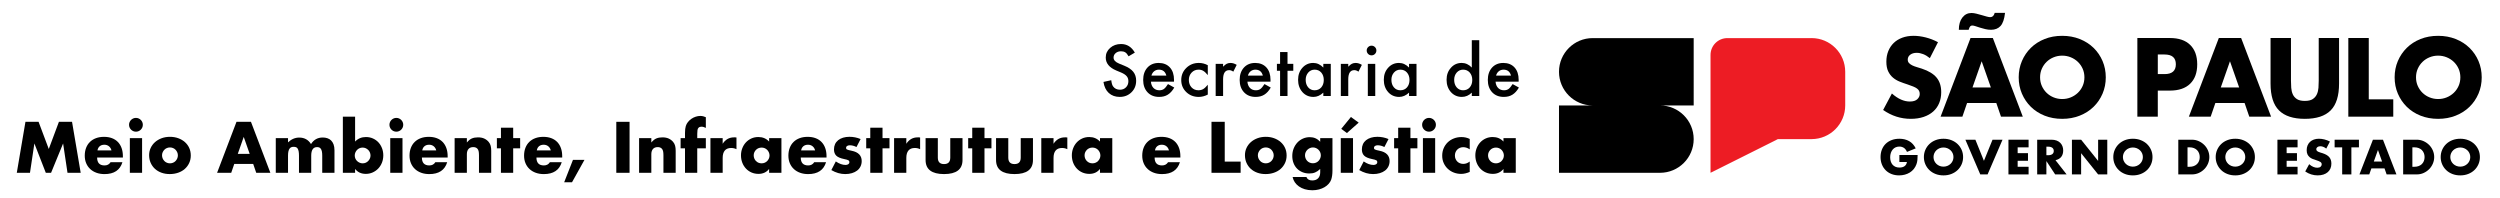 <?xml version="1.0" encoding="UTF-8"?><svg id="uuid-800a3ca2-6da8-4c1e-8122-608c2c2a1682" xmlns="http://www.w3.org/2000/svg" viewBox="0 0 3380.07 268.33"><defs><style>.uuid-743e8ed4-7cb1-4fa3-aac1-60ddf27b3c41{fill:#ed1c24;}</style></defs><path d="m2917.41,157.71h-27.64V51.4h43.99c11.94,0,21.08,3.1,27.42,9.31,6.34,6.2,9.52,14.95,9.52,26.23s-3.17,20.02-9.52,26.23c-6.34,6.2-15.49,9.31-27.42,9.31h-16.36v35.25Zm0-57.53h9.17c10.15,0,15.23-4.42,15.23-13.25s-5.08-13.25-15.23-13.25h-9.17v26.51Z"/><path d="m3034.72,139.24h-39.48l-6.34,18.47h-29.47l40.47-106.31h30.17l40.47,106.31h-29.47l-6.34-18.47Zm-7.33-21.01l-12.41-35.39-12.41,35.39h24.82Z"/><path d="m3097.46,51.4v57.81c0,3.1.12,6.27.35,9.52.23,3.24.94,6.18,2.11,8.81,1.17,2.63,3.03,4.77,5.57,6.42,2.54,1.65,6.11,2.47,10.72,2.47s8.15-.82,10.65-2.47c2.49-1.64,4.35-3.78,5.57-6.42,1.22-2.63,1.95-5.57,2.19-8.81.23-3.24.35-6.42.35-9.52v-57.81h27.5v61.62c0,16.55-3.79,28.62-11.35,36.24-7.57,7.61-19.2,11.42-34.9,11.42s-27.35-3.81-34.97-11.42c-7.61-7.61-11.42-19.69-11.42-36.24v-61.62h27.64Z"/><path d="m3202.64,51.4v82.91h33.13v23.41h-60.77V51.4h27.64Z"/><path d="m3237.61,104.56c0-7.9,1.46-15.25,4.37-22.07,2.91-6.81,6.96-12.76,12.13-17.84,5.17-5.08,11.35-9.05,18.54-11.91,7.19-2.87,15.11-4.3,23.76-4.3s16.45,1.43,23.69,4.3c7.24,2.87,13.47,6.84,18.68,11.91s9.28,11.02,12.2,17.84c2.91,6.82,4.37,14.17,4.37,22.07s-1.46,15.25-4.37,22.07c-2.92,6.82-6.98,12.76-12.2,17.84-5.22,5.08-11.45,9.05-18.68,11.91-7.24,2.87-15.14,4.3-23.69,4.3s-16.57-1.43-23.76-4.3c-7.19-2.87-13.37-6.84-18.54-11.91-5.17-5.08-9.21-11.02-12.13-17.84-2.92-6.81-4.37-14.17-4.37-22.07Zm28.91,0c0,4.23.8,8.13,2.4,11.7,1.6,3.57,3.76,6.68,6.49,9.31,2.73,2.63,5.9,4.68,9.52,6.13,3.62,1.46,7.45,2.19,11.49,2.19s7.87-.73,11.49-2.19c3.62-1.46,6.81-3.5,9.59-6.13,2.77-2.63,4.96-5.73,6.56-9.31,1.6-3.57,2.4-7.47,2.4-11.7s-.8-8.13-2.4-11.7c-1.6-3.57-3.79-6.67-6.56-9.31-2.77-2.63-5.97-4.67-9.59-6.13-3.62-1.46-7.45-2.19-11.49-2.19s-7.87.73-11.49,2.19c-3.62,1.46-6.79,3.5-9.52,6.13-2.73,2.63-4.89,5.73-6.49,9.31-1.6,3.57-2.4,7.47-2.4,11.7Z"/><path d="m2609.21,78.61c-3.01-2.44-6.02-4.25-9.02-5.43-3.01-1.17-5.92-1.76-8.74-1.76-3.57,0-6.49.85-8.74,2.54-2.26,1.69-3.38,3.9-3.38,6.63,0,1.88.56,3.43,1.69,4.65,1.13,1.22,2.61,2.28,4.44,3.17,1.83.89,3.9,1.67,6.2,2.33,2.3.66,4.58,1.36,6.84,2.12,9.02,3.01,15.63,7.03,19.81,12.06,4.18,5.03,6.27,11.59,6.27,19.67,0,5.45-.92,10.39-2.75,14.8-1.83,4.42-4.51,8.2-8.04,11.35-3.53,3.15-7.85,5.59-12.97,7.33-5.12,1.74-10.93,2.61-17.41,2.61-13.44,0-25.9-3.99-37.36-11.98l11.84-22.28c4.13,3.67,8.22,6.39,12.27,8.18,4.04,1.79,8.04,2.68,11.99,2.68,4.51,0,7.87-1.03,10.08-3.1,2.21-2.07,3.31-4.42,3.31-7.05,0-1.6-.28-2.98-.85-4.16-.56-1.17-1.5-2.26-2.82-3.24-1.32-.99-3.03-1.9-5.15-2.75-2.11-.85-4.68-1.78-7.68-2.82-3.57-1.13-7.07-2.37-10.5-3.74-3.43-1.36-6.49-3.17-9.17-5.43-2.68-2.26-4.84-5.1-6.49-8.53-1.65-3.43-2.47-7.78-2.47-13.04s.87-10.03,2.61-14.31c1.74-4.28,4.18-7.94,7.33-11,3.15-3.05,7-5.43,11.56-7.12,4.56-1.69,9.66-2.54,15.3-2.54,5.26,0,10.76.73,16.5,2.19,5.73,1.46,11.23,3.6,16.5,6.42l-11,21.57Z"/><path d="m2699.03,139.24h-39.48l-6.34,18.47h-29.47l40.47-106.31h30.17l40.47,106.31h-29.47l-6.34-18.47Zm-50.62-98.98c0-6.96,1.6-12.48,4.79-16.57,3.19-4.09,7.28-6.13,12.27-6.13,1.97,0,4.18.31,6.63.92,2.44.61,4.87,1.27,7.26,1.97,2.4.71,4.6,1.34,6.63,1.9,2.02.56,3.64.85,4.86.85,3.01,0,5.03-1.93,6.06-5.78h13.96c-.94,8.46-2.99,14.38-6.13,17.77-3.15,3.38-7.4,5.08-12.76,5.08-2.63,0-5.22-.3-7.76-.92-2.54-.61-4.93-1.27-7.19-1.97-2.26-.7-4.28-1.36-6.06-1.97-1.79-.61-3.29-.92-4.51-.92-1.04,0-1.93.38-2.68,1.13-.75.75-1.46,2.3-2.12,4.65h-13.25Zm43.29,77.97l-12.41-35.39-12.41,35.39h24.82Z"/><path d="m2729.34,104.56c0-7.9,1.46-15.25,4.37-22.07,2.91-6.81,6.96-12.76,12.13-17.84,5.17-5.08,11.35-9.05,18.54-11.91,7.19-2.87,15.11-4.3,23.76-4.3s16.45,1.43,23.69,4.3c7.24,2.87,13.47,6.84,18.68,11.91s9.28,11.02,12.2,17.84c2.91,6.82,4.37,14.17,4.37,22.07s-1.46,15.25-4.37,22.07c-2.92,6.82-6.98,12.76-12.2,17.84-5.22,5.08-11.45,9.05-18.68,11.91-7.24,2.87-15.14,4.3-23.69,4.3s-16.57-1.43-23.76-4.3c-7.19-2.87-13.37-6.84-18.54-11.91-5.17-5.08-9.21-11.02-12.13-17.84-2.92-6.81-4.37-14.17-4.37-22.07Zm28.91,0c0,4.23.8,8.13,2.4,11.7,1.6,3.57,3.76,6.68,6.49,9.31,2.73,2.63,5.9,4.68,9.52,6.13,3.62,1.46,7.45,2.19,11.49,2.19s7.87-.73,11.49-2.19c3.62-1.46,6.81-3.5,9.59-6.13,2.77-2.63,4.96-5.73,6.56-9.31,1.6-3.57,2.4-7.47,2.4-11.7s-.8-8.13-2.4-11.7c-1.6-3.57-3.79-6.67-6.56-9.31-2.77-2.63-5.97-4.67-9.59-6.13-3.62-1.46-7.45-2.19-11.49-2.19s-7.87.73-11.49,2.19c-3.62,1.46-6.79,3.5-9.52,6.13-2.73,2.63-4.89,5.73-6.49,9.31-1.6,3.57-2.4,7.47-2.4,11.7Z"/><path class="uuid-743e8ed4-7cb1-4fa3-aac1-60ddf27b3c41" d="m2449.24,51.52h-113.81c-12.57,0-22.76,10.19-22.76,22.76v159.34l91.05-45.53h45.53c25.14,0,45.53-20.38,45.53-45.53h0v-45.53h0c0-25.14-20.38-45.53-45.53-45.53Z"/><path d="m2244.38,51.52h-91.05c-25.14,0-45.53,20.38-45.53,45.53h0c0,25.14,20.38,45.53,45.53,45.53h-45.53v91.05h136.58c25.14,0,45.53-20.38,45.53-45.53h0c0-25.14-20.38-45.53-45.53-45.53h45.53V51.52h-45.53Z"/><path d="m2568.01,209.56h24.69c0,2.49-.11,4.75-.32,6.78-.21,2.03-.63,3.92-1.27,5.66-.89,2.45-2.09,4.62-3.62,6.5-1.52,1.89-3.31,3.46-5.36,4.73-2.05,1.27-4.31,2.23-6.76,2.89-2.45.66-5.04,1-7.74,1-3.72,0-7.12-.6-10.19-1.81-3.07-1.2-5.7-2.89-7.9-5.07-2.2-2.18-3.92-4.79-5.14-7.84-1.23-3.05-1.84-6.42-1.84-10.11s.6-7,1.81-10.05c1.21-3.05,2.92-5.65,5.14-7.81,2.22-2.16,4.9-3.84,8.03-5.04,3.13-1.2,6.62-1.8,10.47-1.8,4.99,0,9.37,1.06,13.14,3.17,3.77,2.12,6.75,5.39,8.95,9.83l-11.81,4.79c-1.1-2.57-2.53-4.42-4.29-5.54-1.76-1.12-3.76-1.68-6-1.68-1.86,0-3.55.34-5.08,1.03-1.52.68-2.83,1.66-3.9,2.93-1.08,1.27-1.93,2.79-2.54,4.57-.61,1.78-.92,3.78-.92,5.97,0,1.99.26,3.84.79,5.54.53,1.7,1.32,3.17,2.38,4.42,1.06,1.24,2.37,2.21,3.94,2.89,1.56.69,3.38,1.03,5.46,1.03,1.23,0,2.41-.13,3.55-.4,1.14-.27,2.17-.71,3.08-1.31.91-.6,1.66-1.38,2.25-2.33.59-.95.99-2.12,1.21-3.49h-10.22v-9.46Z"/><path d="m2601.15,212.36c0-3.49.66-6.73,1.97-9.74,1.31-3.01,3.13-5.63,5.46-7.87,2.33-2.24,5.11-3.99,8.35-5.26,3.24-1.27,6.8-1.9,10.7-1.9s7.41.63,10.67,1.9c3.26,1.27,6.06,3.02,8.41,5.26,2.35,2.24,4.18,4.87,5.49,7.87,1.31,3.01,1.97,6.25,1.97,9.74s-.66,6.73-1.97,9.74c-1.31,3.01-3.14,5.63-5.49,7.87-2.35,2.24-5.15,3.99-8.41,5.26-3.26,1.27-6.81,1.9-10.67,1.9s-7.46-.63-10.7-1.9-6.02-3.02-8.35-5.26c-2.33-2.24-4.15-4.86-5.46-7.87-1.31-3.01-1.97-6.25-1.97-9.74Zm13.01,0c0,1.87.36,3.59,1.08,5.17.72,1.58,1.69,2.95,2.92,4.11,1.23,1.16,2.66,2.06,4.29,2.71,1.63.64,3.35.96,5.17.96s3.54-.32,5.17-.96c1.63-.64,3.07-1.55,4.32-2.71,1.25-1.16,2.23-2.53,2.95-4.11.72-1.58,1.08-3.3,1.08-5.17s-.36-3.59-1.08-5.17c-.72-1.58-1.7-2.95-2.95-4.11-1.25-1.16-2.69-2.06-4.32-2.71-1.63-.64-3.35-.96-5.17-.96s-3.54.32-5.17.96c-1.63.64-3.06,1.55-4.29,2.71-1.23,1.16-2.2,2.53-2.92,4.11-.72,1.58-1.08,3.3-1.08,5.17Z"/><path d="m2670.78,188.89l11.55,28.57,11.62-28.57h13.52l-20.19,46.93h-9.9l-20.12-46.93h13.52Z"/><path d="m2742.71,199.23h-14.79v7.84h13.97v10.33h-13.97v8.09h14.79v10.33h-27.23v-46.93h27.23v10.33Z"/><path d="m2794.13,235.82h-15.49l-11.87-18.05v18.05h-12.44v-46.93h19.36c2.67,0,4.99.38,6.98,1.15,1.99.77,3.63,1.82,4.92,3.14,1.29,1.33,2.26,2.86,2.92,4.61s.98,3.61.98,5.6c0,3.57-.88,6.46-2.63,8.68-1.76,2.22-4.35,3.72-7.78,4.51l15.04,19.23Zm-27.36-25.95h2.35c2.45,0,4.34-.5,5.65-1.49,1.31-1,1.97-2.43,1.97-4.29s-.66-3.3-1.97-4.29c-1.31-1-3.2-1.49-5.65-1.49h-2.35v11.58Z"/><path d="m2801.3,235.82v-46.93h12.44l22.98,28.69v-28.69h12.38v46.93h-12.38l-22.98-28.69v28.69h-12.44Z"/><path d="m2857.23,212.36c0-3.49.66-6.73,1.97-9.74,1.31-3.01,3.13-5.63,5.46-7.87,2.33-2.24,5.11-3.99,8.35-5.26,3.24-1.27,6.8-1.9,10.7-1.9s7.41.63,10.67,1.9c3.26,1.27,6.06,3.02,8.41,5.26,2.35,2.24,4.18,4.87,5.49,7.87,1.31,3.01,1.97,6.25,1.97,9.74s-.66,6.73-1.97,9.74c-1.31,3.01-3.14,5.63-5.49,7.87-2.35,2.24-5.15,3.99-8.41,5.26-3.26,1.27-6.81,1.9-10.67,1.9s-7.46-.63-10.7-1.9-6.02-3.02-8.35-5.26c-2.33-2.24-4.15-4.86-5.46-7.87-1.31-3.01-1.97-6.25-1.97-9.74Zm13.01,0c0,1.87.36,3.59,1.08,5.17.72,1.58,1.69,2.95,2.92,4.11,1.23,1.16,2.66,2.06,4.29,2.71,1.63.64,3.35.96,5.17.96s3.54-.32,5.17-.96c1.63-.64,3.07-1.55,4.32-2.71,1.25-1.16,2.23-2.53,2.95-4.11.72-1.58,1.08-3.3,1.08-5.17s-.36-3.59-1.08-5.17c-.72-1.58-1.7-2.95-2.95-4.11-1.25-1.16-2.69-2.06-4.32-2.71-1.63-.64-3.35-.96-5.17-.96s-3.54.32-5.17.96c-1.63.64-3.06,1.55-4.29,2.71-1.23,1.16-2.2,2.53-2.92,4.11-.72,1.58-1.08,3.3-1.08,5.17Z"/><path d="m2945.14,188.89h18.41c3.26,0,6.32.64,9.17,1.93,2.86,1.29,5.35,3,7.49,5.13,2.14,2.14,3.82,4.63,5.05,7.47,1.23,2.84,1.84,5.82,1.84,8.93s-.6,6.03-1.81,8.87c-1.21,2.84-2.88,5.34-5.02,7.5-2.14,2.16-4.63,3.88-7.49,5.17-2.86,1.29-5.94,1.93-9.24,1.93h-18.41v-46.93Zm12.44,36.59h2.86c2.16,0,4.08-.33,5.78-1,1.69-.66,3.12-1.58,4.29-2.74,1.16-1.16,2.05-2.54,2.67-4.14.61-1.6.92-3.35.92-5.26s-.32-3.61-.95-5.23-1.53-3.01-2.7-4.17c-1.17-1.16-2.59-2.07-4.29-2.74-1.69-.66-3.6-1-5.71-1h-2.86v26.26Z"/><path d="m2995.67,212.36c0-3.49.66-6.73,1.97-9.74,1.31-3.01,3.13-5.63,5.46-7.87,2.33-2.24,5.11-3.99,8.35-5.26,3.24-1.27,6.8-1.9,10.7-1.9s7.41.63,10.67,1.9c3.26,1.27,6.06,3.02,8.41,5.26,2.35,2.24,4.18,4.87,5.49,7.87,1.31,3.01,1.97,6.25,1.97,9.74s-.66,6.73-1.97,9.74c-1.31,3.01-3.14,5.63-5.49,7.87-2.35,2.24-5.15,3.99-8.41,5.26-3.26,1.27-6.81,1.9-10.67,1.9s-7.46-.63-10.7-1.9-6.02-3.02-8.35-5.26c-2.33-2.24-4.15-4.86-5.46-7.87-1.31-3.01-1.97-6.25-1.97-9.74Zm13.01,0c0,1.87.36,3.59,1.08,5.17.72,1.58,1.69,2.95,2.92,4.11,1.23,1.16,2.66,2.06,4.29,2.71,1.63.64,3.35.96,5.17.96s3.54-.32,5.17-.96c1.63-.64,3.07-1.55,4.32-2.71,1.25-1.16,2.23-2.53,2.95-4.11.72-1.58,1.08-3.3,1.08-5.17s-.36-3.59-1.08-5.17c-.72-1.58-1.7-2.95-2.95-4.11-1.25-1.16-2.69-2.06-4.32-2.71-1.63-.64-3.35-.96-5.17-.96s-3.54.32-5.17.96c-1.63.64-3.06,1.55-4.29,2.71-1.23,1.16-2.2,2.53-2.92,4.11-.72,1.58-1.08,3.3-1.08,5.17Z"/><path d="m3106.38,199.23h-14.79v7.84h13.97v10.33h-13.97v8.09h14.79v10.33h-27.23v-46.93h27.23v10.33Z"/><path d="m3145.17,200.91c-1.35-1.08-2.71-1.88-4.06-2.4-1.36-.52-2.67-.78-3.94-.78-1.61,0-2.92.37-3.94,1.12-1.02.75-1.52,1.72-1.52,2.93,0,.83.25,1.52.76,2.05.51.54,1.17,1.01,2,1.4.83.39,1.76.74,2.79,1.03,1.04.29,2.06.6,3.08.93,4.06,1.33,7.04,3.1,8.92,5.32,1.88,2.22,2.83,5.11,2.83,8.68,0,2.41-.41,4.58-1.24,6.53-.83,1.95-2.03,3.62-3.62,5.01-1.59,1.39-3.53,2.47-5.84,3.24-2.31.77-4.92,1.15-7.84,1.15-6.05,0-11.66-1.76-16.82-5.29l5.33-9.83c1.86,1.62,3.7,2.82,5.52,3.61,1.82.79,3.62,1.18,5.4,1.18,2.03,0,3.54-.46,4.54-1.37.99-.91,1.49-1.95,1.49-3.11,0-.71-.13-1.32-.38-1.84-.25-.52-.68-1-1.27-1.43-.59-.44-1.37-.84-2.32-1.21s-2.11-.79-3.46-1.24c-1.61-.5-3.18-1.05-4.73-1.65-1.54-.6-2.92-1.4-4.13-2.4-1.21-1-2.18-2.25-2.92-3.77-.74-1.51-1.11-3.43-1.11-5.76s.39-4.43,1.17-6.32c.78-1.89,1.88-3.51,3.3-4.85,1.42-1.35,3.15-2.4,5.21-3.14,2.05-.75,4.35-1.12,6.89-1.12,2.37,0,4.85.32,7.43.96,2.58.64,5.06,1.59,7.43,2.83l-4.95,9.52Z"/><path d="m3179.13,199.23v36.59h-12.44v-36.59h-10.22v-10.33h32.88v10.33h-10.22Z"/><path d="m3223.95,227.67h-17.77l-2.86,8.15h-13.27l18.22-46.93h13.58l18.22,46.93h-13.27l-2.86-8.15Zm-3.3-9.27l-5.59-15.62-5.59,15.62h11.17Z"/><path d="m3249.15,188.89h18.41c3.26,0,6.32.64,9.17,1.93,2.86,1.29,5.35,3,7.49,5.13,2.14,2.14,3.82,4.63,5.05,7.47,1.23,2.84,1.84,5.82,1.84,8.93s-.6,6.03-1.81,8.87c-1.21,2.84-2.88,5.34-5.02,7.5-2.14,2.16-4.63,3.88-7.49,5.17-2.86,1.29-5.94,1.93-9.24,1.93h-18.41v-46.93Zm12.44,36.59h2.86c2.16,0,4.08-.33,5.78-1,1.69-.66,3.12-1.58,4.29-2.74,1.16-1.16,2.05-2.54,2.67-4.14.61-1.6.92-3.35.92-5.26s-.32-3.61-.95-5.23-1.53-3.01-2.7-4.17c-1.17-1.16-2.59-2.07-4.29-2.74-1.69-.66-3.6-1-5.71-1h-2.86v26.26Z"/><path d="m3299.87,212.36c0-3.49.66-6.73,1.97-9.74,1.31-3.01,3.13-5.63,5.46-7.87,2.33-2.24,5.11-3.99,8.35-5.26,3.24-1.27,6.8-1.9,10.7-1.9s7.41.63,10.67,1.9c3.26,1.27,6.06,3.02,8.41,5.26,2.35,2.24,4.18,4.87,5.49,7.87,1.31,3.01,1.97,6.25,1.97,9.74s-.66,6.73-1.97,9.74c-1.31,3.01-3.14,5.63-5.49,7.87-2.35,2.24-5.15,3.99-8.41,5.26-3.26,1.27-6.81,1.9-10.67,1.9s-7.46-.63-10.7-1.9-6.02-3.02-8.35-5.26c-2.33-2.24-4.15-4.86-5.46-7.87-1.31-3.01-1.97-6.25-1.97-9.74Zm13.01,0c0,1.87.36,3.59,1.08,5.17.72,1.58,1.69,2.95,2.92,4.11,1.23,1.16,2.66,2.06,4.29,2.71,1.63.64,3.35.96,5.17.96s3.54-.32,5.17-.96c1.63-.64,3.07-1.55,4.32-2.71,1.25-1.16,2.23-2.53,2.95-4.11.72-1.58,1.08-3.3,1.08-5.17s-.36-3.59-1.08-5.17c-.72-1.58-1.7-2.95-2.95-4.11-1.25-1.16-2.69-2.06-4.32-2.71-1.63-.64-3.35-.96-5.17-.96s-3.54.32-5.17.96c-1.63.64-3.06,1.55-4.29,2.71-1.23,1.16-2.2,2.53-2.92,4.11-.72,1.58-1.08,3.3-1.08,5.17Z"/><path d="m1534.33,71.13l-8.44,5c-1.58-2.74-3.08-4.52-4.51-5.36-1.49-.95-3.41-1.43-5.76-1.43-2.89,0-5.28.82-7.19,2.46-1.9,1.61-2.86,3.63-2.86,6.07,0,3.36,2.5,6.07,7.5,8.12l6.88,2.81c5.59,2.26,9.69,5.02,12.28,8.28s3.88,7.25,3.88,11.99c0,6.34-2.11,11.58-6.34,15.71-4.26,4.17-9.54,6.25-15.85,6.25-5.98,0-10.92-1.77-14.82-5.31-3.84-3.54-6.23-8.53-7.19-14.95l10.53-2.32c.48,4.05,1.31,6.85,2.5,8.39,2.14,2.98,5.27,4.46,9.37,4.46,3.24,0,5.94-1.09,8.08-3.26s3.21-4.93,3.21-8.26c0-1.34-.19-2.57-.56-3.68-.37-1.12-.95-2.14-1.74-3.08-.79-.94-1.81-1.81-3.06-2.63-1.25-.82-2.74-1.6-4.46-2.34l-6.65-2.77c-9.43-3.99-14.15-9.82-14.15-17.5,0-5.18,1.98-9.51,5.94-12.99,3.96-3.51,8.88-5.27,14.78-5.27,7.95,0,14.15,3.87,18.61,11.61Z"/><path d="m1587.24,110.41h-31.16c.27,3.57,1.43,6.41,3.48,8.53,2.05,2.08,4.69,3.12,7.9,3.12,2.5,0,4.57-.59,6.21-1.79,1.61-1.19,3.44-3.39,5.49-6.61l8.48,4.73c-1.31,2.23-2.69,4.14-4.15,5.74-1.46,1.59-3.02,2.9-4.69,3.93-1.67,1.03-3.47,1.78-5.4,2.25-1.93.48-4.03.71-6.29.71-6.49,0-11.7-2.08-15.62-6.25-3.93-4.2-5.89-9.76-5.89-16.69s1.9-12.44,5.71-16.69c3.84-4.2,8.93-6.29,15.27-6.29s11.46,2.04,15.18,6.12c3.69,4.05,5.54,9.66,5.54,16.83l-.04,2.37Zm-10.31-8.21c-1.4-5.36-4.78-8.03-10.13-8.03-1.22,0-2.37.19-3.44.56s-2.05.91-2.92,1.61c-.88.7-1.63,1.54-2.25,2.52s-1.1,2.1-1.43,3.35h20.18Z"/><path d="m1632.97,88.18v13.35c-2.29-2.8-4.35-4.72-6.16-5.76-1.79-1.07-3.88-1.61-6.29-1.61-3.78,0-6.92,1.32-9.42,3.97-2.5,2.65-3.75,5.97-3.75,9.95s1.21,7.43,3.62,10.04c2.44,2.62,5.55,3.93,9.33,3.93,2.41,0,4.54-.52,6.38-1.56,1.79-1.01,3.88-2.98,6.29-5.89v13.26c-4.08,2.11-8.15,3.17-12.23,3.17-6.73,0-12.35-2.17-16.87-6.52-4.52-4.37-6.79-9.81-6.79-16.29s2.29-11.96,6.88-16.43c4.58-4.46,10.21-6.7,16.87-6.7,4.29,0,8.33,1.03,12.14,3.08Z"/><path d="m1643.62,86.31h10.04v3.88c1.84-1.93,3.48-3.26,4.91-3.97,1.46-.74,3.18-1.12,5.18-1.12,2.65,0,5.42.86,8.3,2.59l-4.6,9.2c-1.91-1.37-3.76-2.05-5.58-2.05-5.48,0-8.21,4.14-8.21,12.41v22.54h-10.04v-43.48Z"/><path d="m1717.7,110.41h-31.16c.27,3.57,1.43,6.41,3.48,8.53,2.05,2.08,4.69,3.12,7.9,3.12,2.5,0,4.57-.59,6.21-1.79,1.61-1.19,3.44-3.39,5.49-6.61l8.48,4.73c-1.31,2.23-2.69,4.14-4.15,5.74-1.46,1.59-3.02,2.9-4.69,3.93-1.67,1.03-3.47,1.78-5.4,2.25-1.93.48-4.03.71-6.29.71-6.49,0-11.7-2.08-15.62-6.25-3.93-4.2-5.89-9.76-5.89-16.69s1.9-12.44,5.71-16.69c3.84-4.2,8.93-6.29,15.27-6.29s11.46,2.04,15.18,6.12c3.69,4.05,5.54,9.66,5.54,16.83l-.04,2.37Zm-10.31-8.21c-1.4-5.36-4.78-8.03-10.13-8.03-1.22,0-2.37.19-3.44.56s-2.05.91-2.92,1.61c-.88.7-1.63,1.54-2.25,2.52s-1.1,2.1-1.43,3.35h20.18Z"/><path d="m1740.75,95.68v34.1h-10.04v-34.1h-4.29v-9.37h4.29v-15.94h10.04v15.94h7.81v9.37h-7.81Z"/><path d="m1789.16,86.31h10.09v43.48h-10.09v-4.55c-4.14,3.87-8.59,5.8-13.35,5.8-6.01,0-10.98-2.17-14.91-6.52-3.9-4.43-5.85-9.97-5.85-16.61s1.95-11.95,5.85-16.29c3.9-4.34,8.78-6.52,14.64-6.52,5.06,0,9.6,2.08,13.62,6.25v-5.04Zm-23.84,21.6c0,4.17,1.12,7.56,3.35,10.18,2.29,2.65,5.18,3.97,8.66,3.97,3.72,0,6.73-1.28,9.02-3.84,2.29-2.65,3.44-6.01,3.44-10.09s-1.15-7.44-3.44-10.09c-2.29-2.59-5.27-3.88-8.93-3.88-3.45,0-6.34,1.31-8.66,3.93-2.29,2.65-3.44,5.92-3.44,9.82Z"/><path d="m1812.84,86.31h10.04v3.88c1.84-1.93,3.48-3.26,4.91-3.97,1.46-.74,3.18-1.12,5.18-1.12,2.65,0,5.42.86,8.3,2.59l-4.6,9.2c-1.91-1.37-3.76-2.05-5.58-2.05-5.48,0-8.21,4.14-8.21,12.41v22.54h-10.04v-43.48Z"/><path d="m1847.82,68.23c0-1.76.64-3.27,1.92-4.55,1.28-1.28,2.81-1.92,4.6-1.92s3.36.64,4.64,1.92c1.28,1.25,1.92,2.78,1.92,4.6s-.64,3.36-1.92,4.64c-1.25,1.28-2.78,1.92-4.6,1.92s-3.36-.64-4.64-1.92c-1.28-1.28-1.92-2.84-1.92-4.69Zm11.56,18.08v43.48h-10.04v-43.48h10.04Z"/><path d="m1905.06,86.31h10.09v43.48h-10.09v-4.55c-4.14,3.87-8.59,5.8-13.35,5.8-6.01,0-10.98-2.17-14.91-6.52-3.9-4.43-5.85-9.97-5.85-16.61s1.95-11.95,5.85-16.29c3.9-4.34,8.78-6.52,14.64-6.52,5.06,0,9.6,2.08,13.62,6.25v-5.04Zm-23.84,21.6c0,4.17,1.12,7.56,3.35,10.18,2.29,2.65,5.18,3.97,8.66,3.97,3.72,0,6.73-1.28,9.02-3.84,2.29-2.65,3.44-6.01,3.44-10.09s-1.15-7.44-3.44-10.09c-2.29-2.59-5.27-3.88-8.93-3.88-3.45,0-6.34,1.31-8.66,3.93-2.29,2.65-3.44,5.92-3.44,9.82Z"/><path d="m1989.92,54.39h10.09v75.39h-10.09v-4.55c-3.96,3.87-8.44,5.8-13.44,5.8-5.95,0-10.89-2.17-14.82-6.52-3.9-4.43-5.85-9.97-5.85-16.61s1.95-11.9,5.85-16.25c3.87-4.37,8.73-6.56,14.6-6.56,5.09,0,9.64,2.08,13.66,6.25v-36.96Zm-23.84,53.52c0,4.17,1.12,7.56,3.35,10.18,2.29,2.65,5.18,3.97,8.66,3.97,3.72,0,6.73-1.28,9.02-3.84,2.29-2.65,3.44-6.01,3.44-10.09s-1.15-7.44-3.44-10.09c-2.29-2.59-5.27-3.88-8.93-3.88-3.45,0-6.34,1.31-8.66,3.93-2.29,2.65-3.44,5.92-3.44,9.82Z"/><path d="m2053.2,110.41h-31.16c.27,3.57,1.43,6.41,3.48,8.53,2.05,2.08,4.69,3.12,7.9,3.12,2.5,0,4.57-.59,6.21-1.79,1.61-1.19,3.44-3.39,5.49-6.61l8.48,4.73c-1.31,2.23-2.69,4.14-4.15,5.74-1.46,1.59-3.02,2.9-4.69,3.93-1.67,1.03-3.47,1.78-5.4,2.25-1.93.48-4.03.71-6.29.71-6.49,0-11.7-2.08-15.62-6.25-3.93-4.2-5.89-9.76-5.89-16.69s1.9-12.44,5.71-16.69c3.84-4.2,8.93-6.29,15.27-6.29s11.46,2.04,15.18,6.12c3.69,4.05,5.54,9.66,5.54,16.83l-.04,2.37Zm-10.31-8.21c-1.4-5.36-4.78-8.03-10.13-8.03-1.22,0-2.37.19-3.44.56s-2.05.91-2.92,1.61c-.88.7-1.63,1.54-2.25,2.52s-1.1,2.1-1.43,3.35h20.18Z"/><path d="m22.71,233.63l11.7-68.93h17.74l13.8,36.75,13.71-36.75h17.74l11.7,68.93h-17.83l-5.94-39.68-16.27,39.68h-7.13l-15.45-39.68-5.94,39.68h-17.83Z"/><path d="m131.32,212.97c0,7.13,3.35,10.7,10.06,10.7,3.6,0,6.31-1.46,8.14-4.39h16c-3.23,10.73-11.31,16.09-24.23,16.09-3.96,0-7.59-.59-10.88-1.78s-6.11-2.88-8.46-5.07c-2.35-2.19-4.16-4.81-5.44-7.86-1.28-3.05-1.92-6.46-1.92-10.24s.61-7.42,1.83-10.56c1.22-3.14,2.96-5.81,5.21-8,2.25-2.19,4.98-3.89,8.18-5.07,3.2-1.19,6.81-1.78,10.83-1.78s7.53.59,10.7,1.78c3.17,1.19,5.85,2.91,8.04,5.17,2.19,2.26,3.87,5.01,5.03,8.27,1.16,3.26,1.74,6.93,1.74,11.02v1.74h-34.83Zm19.38-9.6c-.55-2.32-1.68-4.17-3.38-5.58-1.71-1.4-3.78-2.1-6.22-2.1-2.56,0-4.65.67-6.26,2.01-1.62,1.34-2.64,3.23-3.06,5.67h18.92Z"/><path d="m174.47,168.72c0-1.28.24-2.48.73-3.61.49-1.13,1.16-2.12,2.01-2.97.85-.85,1.84-1.52,2.97-2.01,1.13-.49,2.33-.73,3.61-.73s2.48.24,3.61.73c1.13.49,2.12,1.16,2.97,2.01.85.85,1.52,1.84,2.01,2.97.49,1.13.73,2.33.73,3.61s-.24,2.48-.73,3.61c-.49,1.13-1.16,2.12-2.01,2.97s-1.84,1.52-2.97,2.01c-1.13.49-2.33.73-3.61.73s-2.48-.24-3.61-.73c-1.13-.49-2.12-1.16-2.97-2.01-.85-.85-1.52-1.84-2.01-2.97-.49-1.13-.73-2.33-.73-3.61Zm17.64,18.01v46.9h-16.55v-46.9h16.55Z"/><path d="m201.62,209.77c0-3.47.7-6.72,2.1-9.74,1.4-3.02,3.35-5.64,5.85-7.86,2.5-2.22,5.47-3.98,8.91-5.26,3.44-1.28,7.21-1.92,11.29-1.92s7.75.63,11.2,1.87c3.44,1.25,6.43,2.99,8.96,5.21,2.53,2.23,4.49,4.88,5.9,7.95,1.4,3.08,2.1,6.48,2.1,10.19s-.72,7.12-2.15,10.19c-1.43,3.08-3.4,5.73-5.9,7.95-2.5,2.23-5.5,3.95-9.01,5.17-3.5,1.22-7.3,1.83-11.38,1.83s-7.74-.61-11.15-1.83c-3.41-1.22-6.35-2.96-8.82-5.21-2.47-2.25-4.4-4.95-5.81-8.09-1.4-3.14-2.1-6.63-2.1-10.47Zm17.46.18c0,1.58.29,3.03.87,4.34.58,1.31,1.34,2.45,2.29,3.43.94.98,2.07,1.74,3.38,2.29,1.31.55,2.7.82,4.16.82s2.85-.27,4.16-.82c1.31-.55,2.44-1.31,3.38-2.29.94-.97,1.71-2.12,2.29-3.43.58-1.31.87-2.73.87-4.25s-.29-2.85-.87-4.16c-.58-1.31-1.34-2.45-2.29-3.43-.95-.97-2.07-1.74-3.38-2.29-1.31-.55-2.7-.82-4.16-.82s-2.85.27-4.16.82c-1.31.55-2.44,1.31-3.38,2.29-.95.98-1.71,2.1-2.29,3.38-.58,1.28-.87,2.65-.87,4.11Z"/><path d="m342.32,221.66h-25.6l-4.11,11.98h-19.11l26.24-68.93h19.56l26.24,68.93h-19.11l-4.11-11.98Zm-4.75-13.62l-8.05-22.95-8.04,22.95h16.09Z"/><path d="m372.86,186.73h16.55v5.76c4.51-4.33,9.57-6.49,15.18-6.49,6.95,0,12.25,2.92,15.91,8.78,3.72-5.91,9.02-8.87,15.91-8.87,2.19,0,4.27.32,6.22.96,1.95.64,3.63,1.65,5.03,3.02,1.4,1.37,2.51,3.15,3.34,5.35.82,2.19,1.23,4.85,1.23,7.95v30.44h-16.55v-23.13c0-2.38-.17-4.33-.5-5.85-.33-1.52-.82-2.71-1.46-3.57-.64-.85-1.39-1.43-2.24-1.74-.85-.3-1.77-.46-2.74-.46-5.3,0-7.95,3.87-7.95,11.61v23.13h-16.55v-23.13c0-2.38-.15-4.34-.46-5.9-.31-1.55-.75-2.79-1.33-3.7-.58-.92-1.33-1.54-2.24-1.88-.91-.33-1.98-.5-3.2-.5-1.04,0-2.01.15-2.93.46-.91.31-1.72.9-2.42,1.78-.7.88-1.25,2.1-1.65,3.66-.4,1.55-.59,3.58-.59,6.08v23.13h-16.55v-46.9Z"/><path d="m480.1,157.75v33.64c3.9-4.08,8.78-6.12,14.63-6.12,3.47,0,6.66.66,9.55,1.97,2.89,1.31,5.36,3.08,7.41,5.3,2.04,2.23,3.64,4.85,4.8,7.86,1.16,3.02,1.74,6.23,1.74,9.64s-.59,6.74-1.78,9.78-2.85,5.7-4.98,7.95c-2.13,2.26-4.65,4.04-7.54,5.35-2.9,1.31-6.02,1.97-9.37,1.97-6.1,0-10.91-2.22-14.45-6.67v5.21h-16.55v-75.88h16.55Zm20.84,52.57c0-1.46-.27-2.85-.82-4.16s-1.31-2.45-2.29-3.43c-.98-.97-2.1-1.75-3.38-2.33-1.28-.58-2.68-.87-4.21-.87s-2.83.27-4.11.82c-1.28.55-2.39,1.31-3.34,2.29-.95.98-1.71,2.12-2.29,3.43-.58,1.31-.87,2.7-.87,4.16s.27,2.83.82,4.11c.55,1.28,1.31,2.39,2.29,3.34.97.95,2.12,1.71,3.43,2.29,1.31.58,2.7.87,4.16.87s2.83-.27,4.11-.82c1.28-.55,2.39-1.31,3.34-2.29.94-.97,1.71-2.1,2.29-3.38.58-1.28.87-2.62.87-4.02Z"/><path d="m526.54,168.72c0-1.28.24-2.48.73-3.61.49-1.13,1.16-2.12,2.01-2.97.85-.85,1.84-1.52,2.97-2.01,1.13-.49,2.33-.73,3.61-.73s2.48.24,3.61.73c1.13.49,2.12,1.16,2.97,2.01.85.85,1.52,1.84,2.01,2.97.49,1.13.73,2.33.73,3.61s-.24,2.48-.73,3.61c-.49,1.13-1.16,2.12-2.01,2.97s-1.84,1.52-2.97,2.01c-1.13.49-2.33.73-3.61.73s-2.48-.24-3.61-.73c-1.13-.49-2.12-1.16-2.97-2.01-.85-.85-1.52-1.84-2.01-2.97-.49-1.13-.73-2.33-.73-3.61Zm17.64,18.01v46.9h-16.55v-46.9h16.55Z"/><path d="m570.42,212.97c0,7.13,3.35,10.7,10.06,10.7,3.6,0,6.31-1.46,8.14-4.39h16c-3.23,10.73-11.31,16.09-24.23,16.09-3.96,0-7.59-.59-10.88-1.78s-6.11-2.88-8.46-5.07c-2.35-2.19-4.16-4.81-5.44-7.86-1.28-3.05-1.92-6.46-1.92-10.24s.61-7.42,1.83-10.56c1.22-3.14,2.96-5.81,5.21-8,2.25-2.19,4.98-3.89,8.18-5.07,3.2-1.19,6.81-1.78,10.83-1.78s7.53.59,10.7,1.78c3.17,1.19,5.85,2.91,8.04,5.17,2.19,2.26,3.87,5.01,5.03,8.27,1.16,3.26,1.74,6.93,1.74,11.02v1.74h-34.83Zm19.38-9.6c-.55-2.32-1.68-4.17-3.38-5.58-1.71-1.4-3.78-2.1-6.22-2.1-2.56,0-4.65.67-6.26,2.01-1.62,1.34-2.64,3.23-3.06,5.67h18.92Z"/><path d="m614.67,186.73h16.55v5.94c2.25-2.74,4.54-4.59,6.86-5.53,2.32-.94,5.03-1.42,8.14-1.42,3.29,0,6.11.53,8.46,1.6,2.34,1.07,4.34,2.58,5.99,4.53,1.34,1.59,2.25,3.35,2.74,5.3.49,1.95.73,4.18.73,6.67v29.8h-16.55v-23.68c0-2.32-.17-4.19-.5-5.62-.34-1.43-.93-2.57-1.78-3.43-.73-.73-1.55-1.25-2.47-1.55-.91-.3-1.89-.46-2.93-.46-2.8,0-4.95.84-6.45,2.51-1.49,1.68-2.24,4.07-2.24,7.18v25.05h-16.55v-46.9Z"/><path d="m693.84,200.54v33.1h-16.55v-33.1h-5.49v-13.8h5.49v-14.08h16.55v14.08h9.42v13.8h-9.42Z"/><path d="m725.29,212.97c0,7.13,3.35,10.7,10.06,10.7,3.6,0,6.31-1.46,8.14-4.39h16c-3.23,10.73-11.31,16.09-24.23,16.09-3.96,0-7.59-.59-10.88-1.78s-6.11-2.88-8.46-5.07c-2.35-2.19-4.16-4.81-5.44-7.86-1.28-3.05-1.92-6.46-1.92-10.24s.61-7.42,1.83-10.56c1.22-3.14,2.96-5.81,5.21-8,2.25-2.19,4.98-3.89,8.18-5.07,3.2-1.19,6.81-1.78,10.83-1.78s7.53.59,10.7,1.78c3.17,1.19,5.85,2.91,8.04,5.17,2.19,2.26,3.87,5.01,5.03,8.27,1.16,3.26,1.74,6.93,1.74,11.02v1.74h-34.83Zm19.38-9.6c-.55-2.32-1.68-4.17-3.38-5.58-1.71-1.4-3.78-2.1-6.22-2.1-2.56,0-4.65.67-6.26,2.01-1.62,1.34-2.64,3.23-3.06,5.67h18.92Z"/><path d="m774.66,216.17h15.54l-16.82,30.26h-10.6l11.88-30.26Z"/><path d="m851.18,164.7v68.93h-17.92v-68.93h17.92Z"/><path d="m864.07,186.73h16.55v5.94c2.25-2.74,4.54-4.59,6.86-5.53,2.32-.94,5.03-1.42,8.14-1.42,3.29,0,6.11.53,8.46,1.6,2.34,1.07,4.34,2.58,5.99,4.53,1.34,1.59,2.25,3.35,2.74,5.3.49,1.95.73,4.18.73,6.67v29.8h-16.55v-23.68c0-2.32-.17-4.19-.5-5.62-.34-1.43-.93-2.57-1.78-3.43-.73-.73-1.55-1.25-2.47-1.55-.91-.3-1.89-.46-2.93-.46-2.8,0-4.95.84-6.45,2.51-1.49,1.68-2.24,4.07-2.24,7.18v25.05h-16.55v-46.9Z"/><path d="m942.69,200.54v33.1h-16.55v-33.1h-5.94v-13.8h5.94v-7.04c0-3.9.37-7.01,1.1-9.33.61-1.95,1.58-3.76,2.93-5.44,1.34-1.68,2.91-3.12,4.71-4.34,1.8-1.22,3.73-2.16,5.81-2.83,2.07-.67,4.11-1.01,6.12-1.01,1.4,0,2.7.15,3.89.46,1.19.31,2.39.73,3.61,1.28v14.44c-1.1-.55-2.12-.96-3.06-1.23-.95-.27-1.94-.41-2.97-.41-.67,0-1.36.11-2.06.32-.7.21-1.36.66-1.97,1.33-.61.67-1.02,1.63-1.23,2.88-.21,1.25-.32,2.94-.32,5.07v5.85h11.61v13.8h-11.61Z"/><path d="m960.52,186.73h16.55v7.68c1.77-2.8,3.93-4.95,6.49-6.45,2.56-1.49,5.55-2.24,8.96-2.24h1.42c.52,0,1.11.06,1.78.18v15.82c-2.19-1.1-4.57-1.65-7.13-1.65-3.84,0-6.72,1.14-8.64,3.43-1.92,2.29-2.88,5.62-2.88,10.01v20.11h-16.55v-46.9Z"/><path d="m1039.87,186.73h16.64v46.9h-16.64v-5.21c-3.54,4.45-8.32,6.67-14.35,6.67-3.41,0-6.55-.63-9.42-1.87-2.87-1.25-5.36-3-7.5-5.26-2.13-2.25-3.79-4.91-4.98-7.95-1.19-3.05-1.78-6.37-1.78-9.97,0-3.35.58-6.54,1.74-9.55,1.16-3.02,2.77-5.65,4.85-7.91,2.07-2.25,4.54-4.04,7.41-5.35,2.86-1.31,6.03-1.97,9.51-1.97,5.85,0,10.7,2.04,14.54,6.12v-4.66Zm-20.84,23.31c0,1.52.27,2.94.82,4.25s1.29,2.45,2.24,3.43c.94.98,2.07,1.74,3.38,2.29s2.73.82,4.25.82,2.85-.27,4.16-.82c1.31-.55,2.44-1.31,3.38-2.29.94-.97,1.71-2.1,2.29-3.38.58-1.28.87-2.65.87-4.11s-.29-2.85-.87-4.16c-.58-1.31-1.34-2.45-2.29-3.43-.95-.97-2.07-1.74-3.38-2.29-1.31-.55-2.7-.82-4.16-.82s-2.94.27-4.25.82-2.44,1.31-3.38,2.29c-.95.98-1.69,2.09-2.24,3.34-.55,1.25-.82,2.61-.82,4.07Z"/><path d="m1082.66,212.97c0,7.13,3.35,10.7,10.06,10.7,3.6,0,6.31-1.46,8.14-4.39h16c-3.23,10.73-11.31,16.09-24.23,16.09-3.96,0-7.59-.59-10.88-1.78s-6.11-2.88-8.46-5.07c-2.35-2.19-4.16-4.81-5.44-7.86-1.28-3.05-1.92-6.46-1.92-10.24s.61-7.42,1.83-10.56c1.22-3.14,2.96-5.81,5.21-8,2.25-2.19,4.98-3.89,8.18-5.07,3.2-1.19,6.81-1.78,10.83-1.78s7.53.59,10.7,1.78c3.17,1.19,5.85,2.91,8.04,5.17,2.19,2.26,3.87,5.01,5.03,8.27,1.16,3.26,1.74,6.93,1.74,11.02v1.74h-34.83Zm19.38-9.6c-.55-2.32-1.68-4.17-3.38-5.58-1.71-1.4-3.78-2.1-6.22-2.1-2.56,0-4.65.67-6.26,2.01-1.62,1.34-2.64,3.23-3.06,5.67h18.92Z"/><path d="m1157.99,198.8c-3.05-1.58-6.03-2.38-8.96-2.38-1.52,0-2.76.31-3.7.91-.95.61-1.42,1.43-1.42,2.47,0,.55.08.99.23,1.33s.49.66,1.01.96c.52.31,1.28.58,2.29.82,1.01.24,2.33.55,3.98.91,4.57.92,7.98,2.55,10.24,4.89,2.25,2.35,3.38,5.35,3.38,9,0,2.74-.55,5.21-1.65,7.41-1.1,2.19-2.62,4.04-4.57,5.53-1.95,1.49-4.3,2.65-7.04,3.47-2.74.82-5.76,1.23-9.05,1.23-6.34,0-12.59-1.8-18.74-5.39l6.03-11.7c4.63,3.17,9.02,4.75,13.17,4.75,1.52,0,2.77-.33,3.75-1.01.97-.67,1.46-1.52,1.46-2.56,0-.61-.08-1.11-.23-1.51-.15-.4-.47-.76-.96-1.1-.49-.33-1.2-.64-2.15-.91-.95-.27-2.18-.56-3.7-.87-5.12-1.04-8.7-2.57-10.74-4.62-2.04-2.04-3.06-4.86-3.06-8.46,0-2.62.49-4.98,1.46-7.08.97-2.1,2.38-3.89,4.21-5.35s4.04-2.59,6.63-3.38c2.59-.79,5.47-1.19,8.64-1.19,5.18,0,10.21,1.01,15.08,3.02l-5.58,10.79Z"/><path d="m1193.19,200.54v33.1h-16.55v-33.1h-5.49v-13.8h5.49v-14.08h16.55v14.08h9.42v13.8h-9.42Z"/><path d="m1208.82,186.73h16.55v7.68c1.77-2.8,3.93-4.95,6.49-6.45,2.56-1.49,5.55-2.24,8.96-2.24h1.42c.52,0,1.11.06,1.78.18v15.82c-2.19-1.1-4.57-1.65-7.13-1.65-3.84,0-6.72,1.14-8.64,3.43-1.92,2.29-2.88,5.62-2.88,10.01v20.11h-16.55v-46.9Z"/><path d="m1267.97,186.73v26.42c0,5.79,2.8,8.69,8.41,8.69s8.41-2.89,8.41-8.69v-26.42h16.55v29.62c0,6.34-2.09,11.09-6.26,14.26-4.17,3.17-10.41,4.75-18.7,4.75s-14.52-1.59-18.7-4.75c-4.18-3.17-6.26-7.92-6.26-14.26v-29.62h16.55Z"/><path d="m1331.05,200.54v33.1h-16.55v-33.1h-5.49v-13.8h5.49v-14.08h16.55v14.08h9.42v13.8h-9.42Z"/><path d="m1363.23,186.73v26.42c0,5.79,2.8,8.69,8.41,8.69s8.41-2.89,8.41-8.69v-26.42h16.55v29.62c0,6.34-2.09,11.09-6.26,14.26-4.17,3.17-10.41,4.75-18.7,4.75s-14.52-1.59-18.7-4.75c-4.18-3.17-6.26-7.92-6.26-14.26v-29.62h16.55Z"/><path d="m1407.85,186.73h16.55v7.68c1.77-2.8,3.93-4.95,6.49-6.45,2.56-1.49,5.55-2.24,8.96-2.24h1.42c.52,0,1.11.06,1.78.18v15.82c-2.19-1.1-4.57-1.65-7.13-1.65-3.84,0-6.72,1.14-8.64,3.43-1.92,2.29-2.88,5.62-2.88,10.01v20.11h-16.55v-46.9Z"/><path d="m1487.2,186.73h16.64v46.9h-16.64v-5.21c-3.54,4.45-8.32,6.67-14.35,6.67-3.41,0-6.55-.63-9.42-1.87-2.87-1.25-5.36-3-7.5-5.26-2.13-2.25-3.79-4.91-4.98-7.95-1.19-3.05-1.78-6.37-1.78-9.97,0-3.35.58-6.54,1.74-9.55,1.16-3.02,2.77-5.65,4.85-7.91,2.07-2.25,4.54-4.04,7.41-5.35,2.86-1.31,6.03-1.97,9.51-1.97,5.85,0,10.7,2.04,14.54,6.12v-4.66Zm-20.84,23.31c0,1.52.27,2.94.82,4.25s1.29,2.45,2.24,3.43c.94.98,2.07,1.74,3.38,2.29s2.73.82,4.25.82,2.85-.27,4.16-.82c1.31-.55,2.44-1.31,3.38-2.29.94-.97,1.71-2.1,2.29-3.38.58-1.28.87-2.65.87-4.11s-.29-2.85-.87-4.16c-.58-1.31-1.34-2.45-2.29-3.43-.95-.97-2.07-1.74-3.38-2.29-1.31-.55-2.7-.82-4.16-.82s-2.94.27-4.25.82-2.44,1.31-3.38,2.29c-.95.98-1.69,2.09-2.24,3.34-.55,1.25-.82,2.61-.82,4.07Z"/><path d="m1561.07,212.97c0,7.13,3.35,10.7,10.06,10.7,3.6,0,6.31-1.46,8.14-4.39h16c-3.23,10.73-11.31,16.09-24.23,16.09-3.96,0-7.59-.59-10.88-1.78s-6.11-2.88-8.46-5.07c-2.35-2.19-4.16-4.81-5.44-7.86-1.28-3.05-1.92-6.46-1.92-10.24s.61-7.42,1.83-10.56c1.22-3.14,2.96-5.81,5.21-8,2.25-2.19,4.98-3.89,8.18-5.07,3.2-1.19,6.81-1.78,10.83-1.78s7.53.59,10.7,1.78c3.17,1.19,5.85,2.91,8.04,5.17,2.19,2.26,3.87,5.01,5.03,8.27,1.16,3.26,1.74,6.93,1.74,11.02v1.74h-34.83Zm19.38-9.6c-.55-2.32-1.68-4.17-3.38-5.58-1.71-1.4-3.78-2.1-6.22-2.1-2.56,0-4.65.67-6.26,2.01-1.62,1.34-2.64,3.23-3.06,5.67h18.92Z"/><path d="m1655.88,164.7v53.76h21.49v15.18h-39.4v-68.93h17.92Z"/><path d="m1683.21,209.77c0-3.47.7-6.72,2.1-9.74,1.4-3.02,3.35-5.64,5.85-7.86,2.5-2.22,5.47-3.98,8.91-5.26,3.44-1.28,7.21-1.92,11.29-1.92s7.75.63,11.2,1.87c3.44,1.25,6.43,2.99,8.96,5.21,2.53,2.23,4.49,4.88,5.9,7.95,1.4,3.08,2.1,6.48,2.1,10.19s-.72,7.12-2.15,10.19c-1.43,3.08-3.4,5.73-5.9,7.95-2.5,2.23-5.5,3.95-9.01,5.17-3.5,1.22-7.3,1.83-11.38,1.83s-7.74-.61-11.15-1.83c-3.41-1.22-6.35-2.96-8.82-5.21-2.47-2.25-4.4-4.95-5.81-8.09-1.4-3.14-2.1-6.63-2.1-10.47Zm17.46.18c0,1.58.29,3.03.87,4.34.58,1.31,1.34,2.45,2.29,3.43.94.98,2.07,1.74,3.38,2.29,1.31.55,2.7.82,4.16.82s2.85-.27,4.16-.82c1.31-.55,2.44-1.31,3.38-2.29.94-.97,1.71-2.12,2.29-3.43.58-1.31.87-2.73.87-4.25s-.29-2.85-.87-4.16c-.58-1.31-1.34-2.45-2.29-3.43-.95-.97-2.07-1.74-3.38-2.29-1.31-.55-2.7-.82-4.16-.82s-2.85.27-4.16.82c-1.31.55-2.44,1.31-3.38,2.29-.95.98-1.71,2.1-2.29,3.38-.58,1.28-.87,2.65-.87,4.11Z"/><path d="m1801.52,186.73v43.7c0,2.62-.15,4.97-.46,7.04-.31,2.07-.73,3.9-1.28,5.49-.73,2.01-1.87,3.89-3.43,5.62-1.55,1.74-3.43,3.25-5.62,4.53-2.19,1.28-4.68,2.29-7.45,3.02-2.77.73-5.78,1.1-9.01,1.1-3.66,0-7.01-.46-10.06-1.37-3.05-.91-5.71-2.18-8-3.79-2.29-1.62-4.16-3.51-5.62-5.67-1.46-2.16-2.44-4.53-2.93-7.09h18.65c1.16,3.11,3.78,4.66,7.86,4.66,3.47,0,6.14-.98,8-2.93,1.86-1.95,2.79-4.66,2.79-8.14v-4.48c-1.22,1.16-2.39,2.12-3.52,2.88-1.13.76-2.27,1.39-3.43,1.87-1.16.49-2.38.84-3.66,1.05-1.28.21-2.68.32-4.21.32-3.35,0-6.43-.58-9.23-1.74-2.8-1.16-5.23-2.77-7.27-4.84-2.04-2.07-3.63-4.56-4.75-7.45-1.13-2.89-1.69-6.11-1.69-9.65s.61-6.93,1.83-10.01c1.22-3.08,2.88-5.76,4.98-8.05,2.1-2.29,4.6-4.08,7.5-5.39,2.89-1.31,6.05-1.97,9.46-1.97,5.54,0,10.21,2.07,13.99,6.22v-4.94h16.55Zm-37.12,23.22c0,1.52.27,2.94.82,4.25.55,1.31,1.29,2.45,2.24,3.43.94.98,2.07,1.74,3.38,2.29s2.73.82,4.25.82,2.85-.27,4.16-.82c1.31-.55,2.44-1.31,3.38-2.29.94-.97,1.71-2.12,2.29-3.43.58-1.31.87-2.7.87-4.16s-.29-2.92-.87-4.21c-.58-1.28-1.36-2.41-2.33-3.38-.98-.97-2.12-1.74-3.43-2.29-1.31-.55-2.67-.82-4.07-.82s-2.83.29-4.11.87c-1.28.58-2.41,1.34-3.38,2.29-.98.95-1.75,2.06-2.33,3.34-.58,1.28-.87,2.65-.87,4.11Z"/><path d="m1829.31,186.73v46.9h-16.55v-46.9h16.55Zm7.68-20.94l-15.91,14.08-7.68-5.67,13.07-16,10.51,7.59Z"/><path d="m1871.73,198.8c-3.05-1.58-6.03-2.38-8.96-2.38-1.52,0-2.76.31-3.7.91-.95.61-1.42,1.43-1.42,2.47,0,.55.08.99.23,1.33s.49.66,1.01.96c.52.31,1.28.58,2.29.82,1.01.24,2.33.55,3.98.91,4.57.92,7.98,2.55,10.24,4.89,2.25,2.35,3.38,5.35,3.38,9,0,2.74-.55,5.21-1.65,7.41-1.1,2.19-2.62,4.04-4.57,5.53-1.95,1.49-4.3,2.65-7.04,3.47-2.74.82-5.76,1.23-9.05,1.23-6.34,0-12.59-1.8-18.74-5.39l6.03-11.7c4.63,3.17,9.02,4.75,13.17,4.75,1.52,0,2.77-.33,3.75-1.01.97-.67,1.46-1.52,1.46-2.56,0-.61-.08-1.11-.23-1.51-.15-.4-.47-.76-.96-1.1-.49-.33-1.2-.64-2.15-.91-.95-.27-2.18-.56-3.7-.87-5.12-1.04-8.7-2.57-10.74-4.62-2.04-2.04-3.06-4.86-3.06-8.46,0-2.62.49-4.98,1.46-7.08.97-2.1,2.38-3.89,4.21-5.35s4.04-2.59,6.63-3.38c2.59-.79,5.47-1.19,8.64-1.19,5.18,0,10.21,1.01,15.08,3.02l-5.58,10.79Z"/><path d="m1906.93,200.54v33.1h-16.55v-33.1h-5.49v-13.8h5.49v-14.08h16.55v14.08h9.42v13.8h-9.42Z"/><path d="m1922.74,168.72c0-1.28.24-2.48.73-3.61.49-1.13,1.16-2.12,2.01-2.97.85-.85,1.84-1.52,2.97-2.01,1.13-.49,2.33-.73,3.61-.73s2.48.24,3.61.73c1.13.49,2.12,1.16,2.97,2.01.85.85,1.52,1.84,2.01,2.97.49,1.13.73,2.33.73,3.61s-.24,2.48-.73,3.61c-.49,1.13-1.16,2.12-2.01,2.97s-1.84,1.52-2.97,2.01c-1.13.49-2.33.73-3.61.73s-2.48-.24-3.61-.73c-1.13-.49-2.12-1.16-2.97-2.01-.85-.85-1.52-1.84-2.01-2.97-.49-1.13-.73-2.33-.73-3.61Zm17.64,18.01v46.9h-16.55v-46.9h16.55Z"/><path d="m1987.1,201.91c-2.87-1.95-5.76-2.92-8.69-2.92-1.59,0-3.06.27-4.43.82-1.37.55-2.58,1.33-3.61,2.33-1.04,1.01-1.84,2.19-2.42,3.57-.58,1.37-.87,2.91-.87,4.62s.29,3.15.87,4.53c.58,1.37,1.37,2.56,2.38,3.57,1.01,1.01,2.21,1.78,3.61,2.33,1.4.55,2.89.82,4.48.82,3.11,0,6-1.07,8.69-3.2v14.08c-4.08,1.77-7.95,2.65-11.61,2.65-3.41,0-6.66-.58-9.74-1.74-3.08-1.16-5.79-2.82-8.14-4.98-2.35-2.16-4.22-4.75-5.62-7.77-1.4-3.02-2.1-6.38-2.1-10.1s.67-7.12,2.01-10.19c1.34-3.08,3.17-5.73,5.49-7.95,2.32-2.22,5.07-3.96,8.27-5.21,3.2-1.25,6.63-1.87,10.29-1.87,4.02,0,7.74.85,11.15,2.56v14.08Z"/><path d="m2032.72,186.73h16.64v46.9h-16.64v-5.21c-3.54,4.45-8.32,6.67-14.35,6.67-3.41,0-6.55-.63-9.42-1.87-2.87-1.25-5.36-3-7.5-5.26-2.13-2.25-3.79-4.91-4.98-7.95-1.19-3.05-1.78-6.37-1.78-9.97,0-3.35.58-6.54,1.74-9.55,1.16-3.02,2.77-5.65,4.85-7.91,2.07-2.25,4.54-4.04,7.41-5.35,2.86-1.31,6.03-1.97,9.51-1.97,5.85,0,10.7,2.04,14.54,6.12v-4.66Zm-20.84,23.31c0,1.52.27,2.94.82,4.25s1.29,2.45,2.24,3.43c.94.98,2.07,1.74,3.38,2.29s2.73.82,4.25.82,2.85-.27,4.16-.82c1.31-.55,2.44-1.31,3.38-2.29.94-.97,1.71-2.1,2.29-3.38.58-1.28.87-2.65.87-4.11s-.29-2.85-.87-4.16c-.58-1.31-1.34-2.45-2.29-3.43-.95-.97-2.07-1.74-3.38-2.29-1.31-.55-2.7-.82-4.16-.82s-2.94.27-4.25.82-2.44,1.31-3.38,2.29c-.95.98-1.69,2.09-2.24,3.34-.55,1.25-.82,2.61-.82,4.07Z"/></svg>